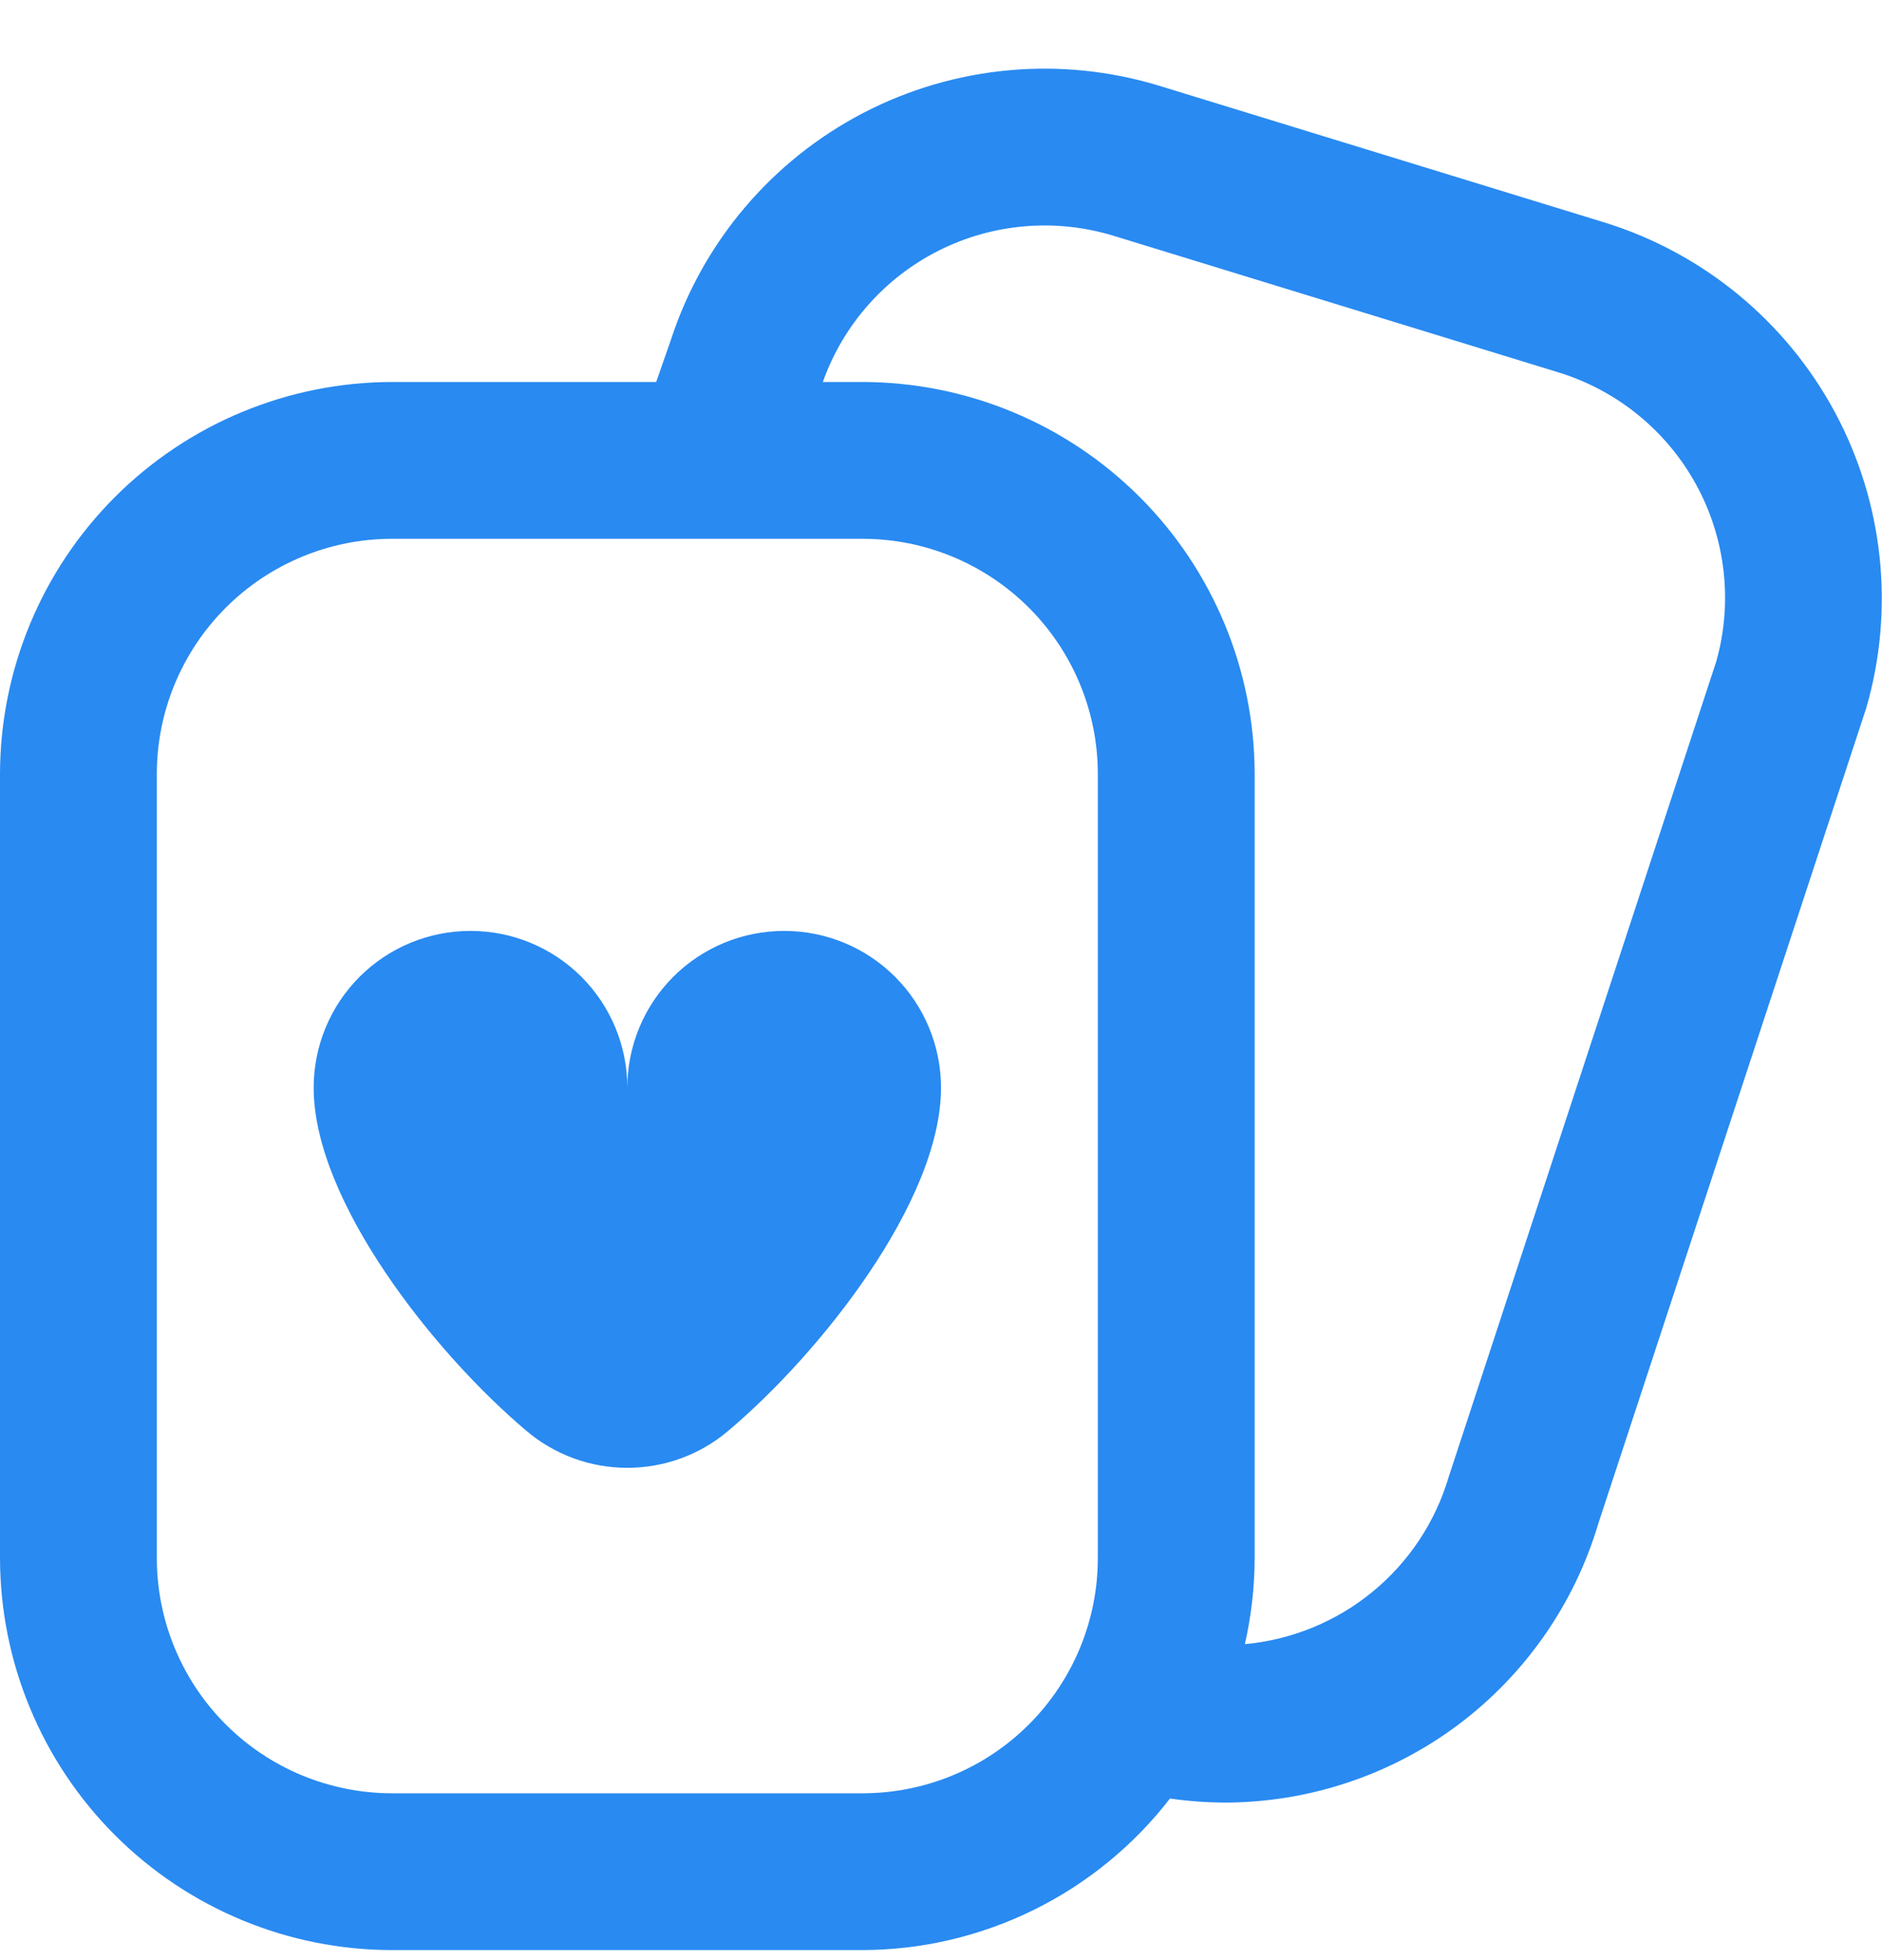 <?xml version="1.0" encoding="UTF-8"?>
<svg xmlns="http://www.w3.org/2000/svg" width="24" height="25" viewBox="0 0 24 25" fill="none">
  <g clip-path="url(#clip0_66_13720)">
    <path d="M20.466 2.839L14.78 1.093C13.525 0.711 12.17 0.836 11.006 1.442C9.843 2.048 8.963 3.086 8.556 4.333L8.368 4.872H5C3.674 4.874 2.404 5.401 1.466 6.339C0.529 7.276 0.002 8.547 0 9.872L0 19.872C0.002 21.198 0.529 22.469 1.466 23.406C2.404 24.344 3.674 24.871 5 24.872H11C11.758 24.87 12.504 24.694 13.184 24.359C13.863 24.024 14.457 23.538 14.92 22.939C15.148 22.972 15.378 22.989 15.609 22.991C16.683 22.991 17.728 22.645 18.589 22.003C19.449 21.36 20.079 20.457 20.384 19.427L23.8 9.028C24.165 7.766 24.02 6.41 23.397 5.253C22.773 4.096 21.721 3.229 20.466 2.839ZM11 22.872H5C4.204 22.872 3.441 22.556 2.879 21.994C2.316 21.431 2 20.668 2 19.872V9.872C2 9.077 2.316 8.314 2.879 7.751C3.441 7.189 4.204 6.872 5 6.872H11C11.796 6.872 12.559 7.189 13.121 7.751C13.684 8.314 14 9.077 14 9.872V19.872C14 20.668 13.684 21.431 13.121 21.994C12.559 22.556 11.796 22.872 11 22.872ZM21.887 8.435L18.475 18.835C18.305 19.411 17.967 19.922 17.503 20.302C17.04 20.683 16.472 20.915 15.875 20.97C15.957 20.61 15.999 20.242 16 19.872V9.872C15.998 8.547 15.471 7.276 14.534 6.339C13.596 5.401 12.326 4.874 11 4.872H10.493C10.751 4.145 11.28 3.545 11.969 3.197C12.658 2.85 13.454 2.781 14.193 3.005L19.879 4.751C20.628 4.983 21.257 5.497 21.632 6.185C22.007 6.873 22.099 7.681 21.887 8.435ZM12 13.873C12 15.322 10.456 17.264 9.286 18.25C8.927 18.555 8.471 18.721 8 18.721C7.529 18.721 7.073 18.555 6.714 18.25C5.544 17.264 4 15.322 4 13.873C4 13.342 4.211 12.833 4.586 12.458C4.961 12.083 5.47 11.873 6 11.873C6.53 11.873 7.039 12.083 7.414 12.458C7.789 12.833 8 13.342 8 13.873C8 13.342 8.211 12.833 8.586 12.458C8.961 12.083 9.47 11.873 10 11.873C10.53 11.873 11.039 12.083 11.414 12.458C11.789 12.833 12 13.342 12 13.873Z" fill="#298AF1"></path>
  </g>
  <defs>
    <clipPath id="clip0_66_13720">
      <rect width="24" height="24" fill="white" transform="translate(0 0.873)"></rect>
    </clipPath>
  </defs>
</svg>
